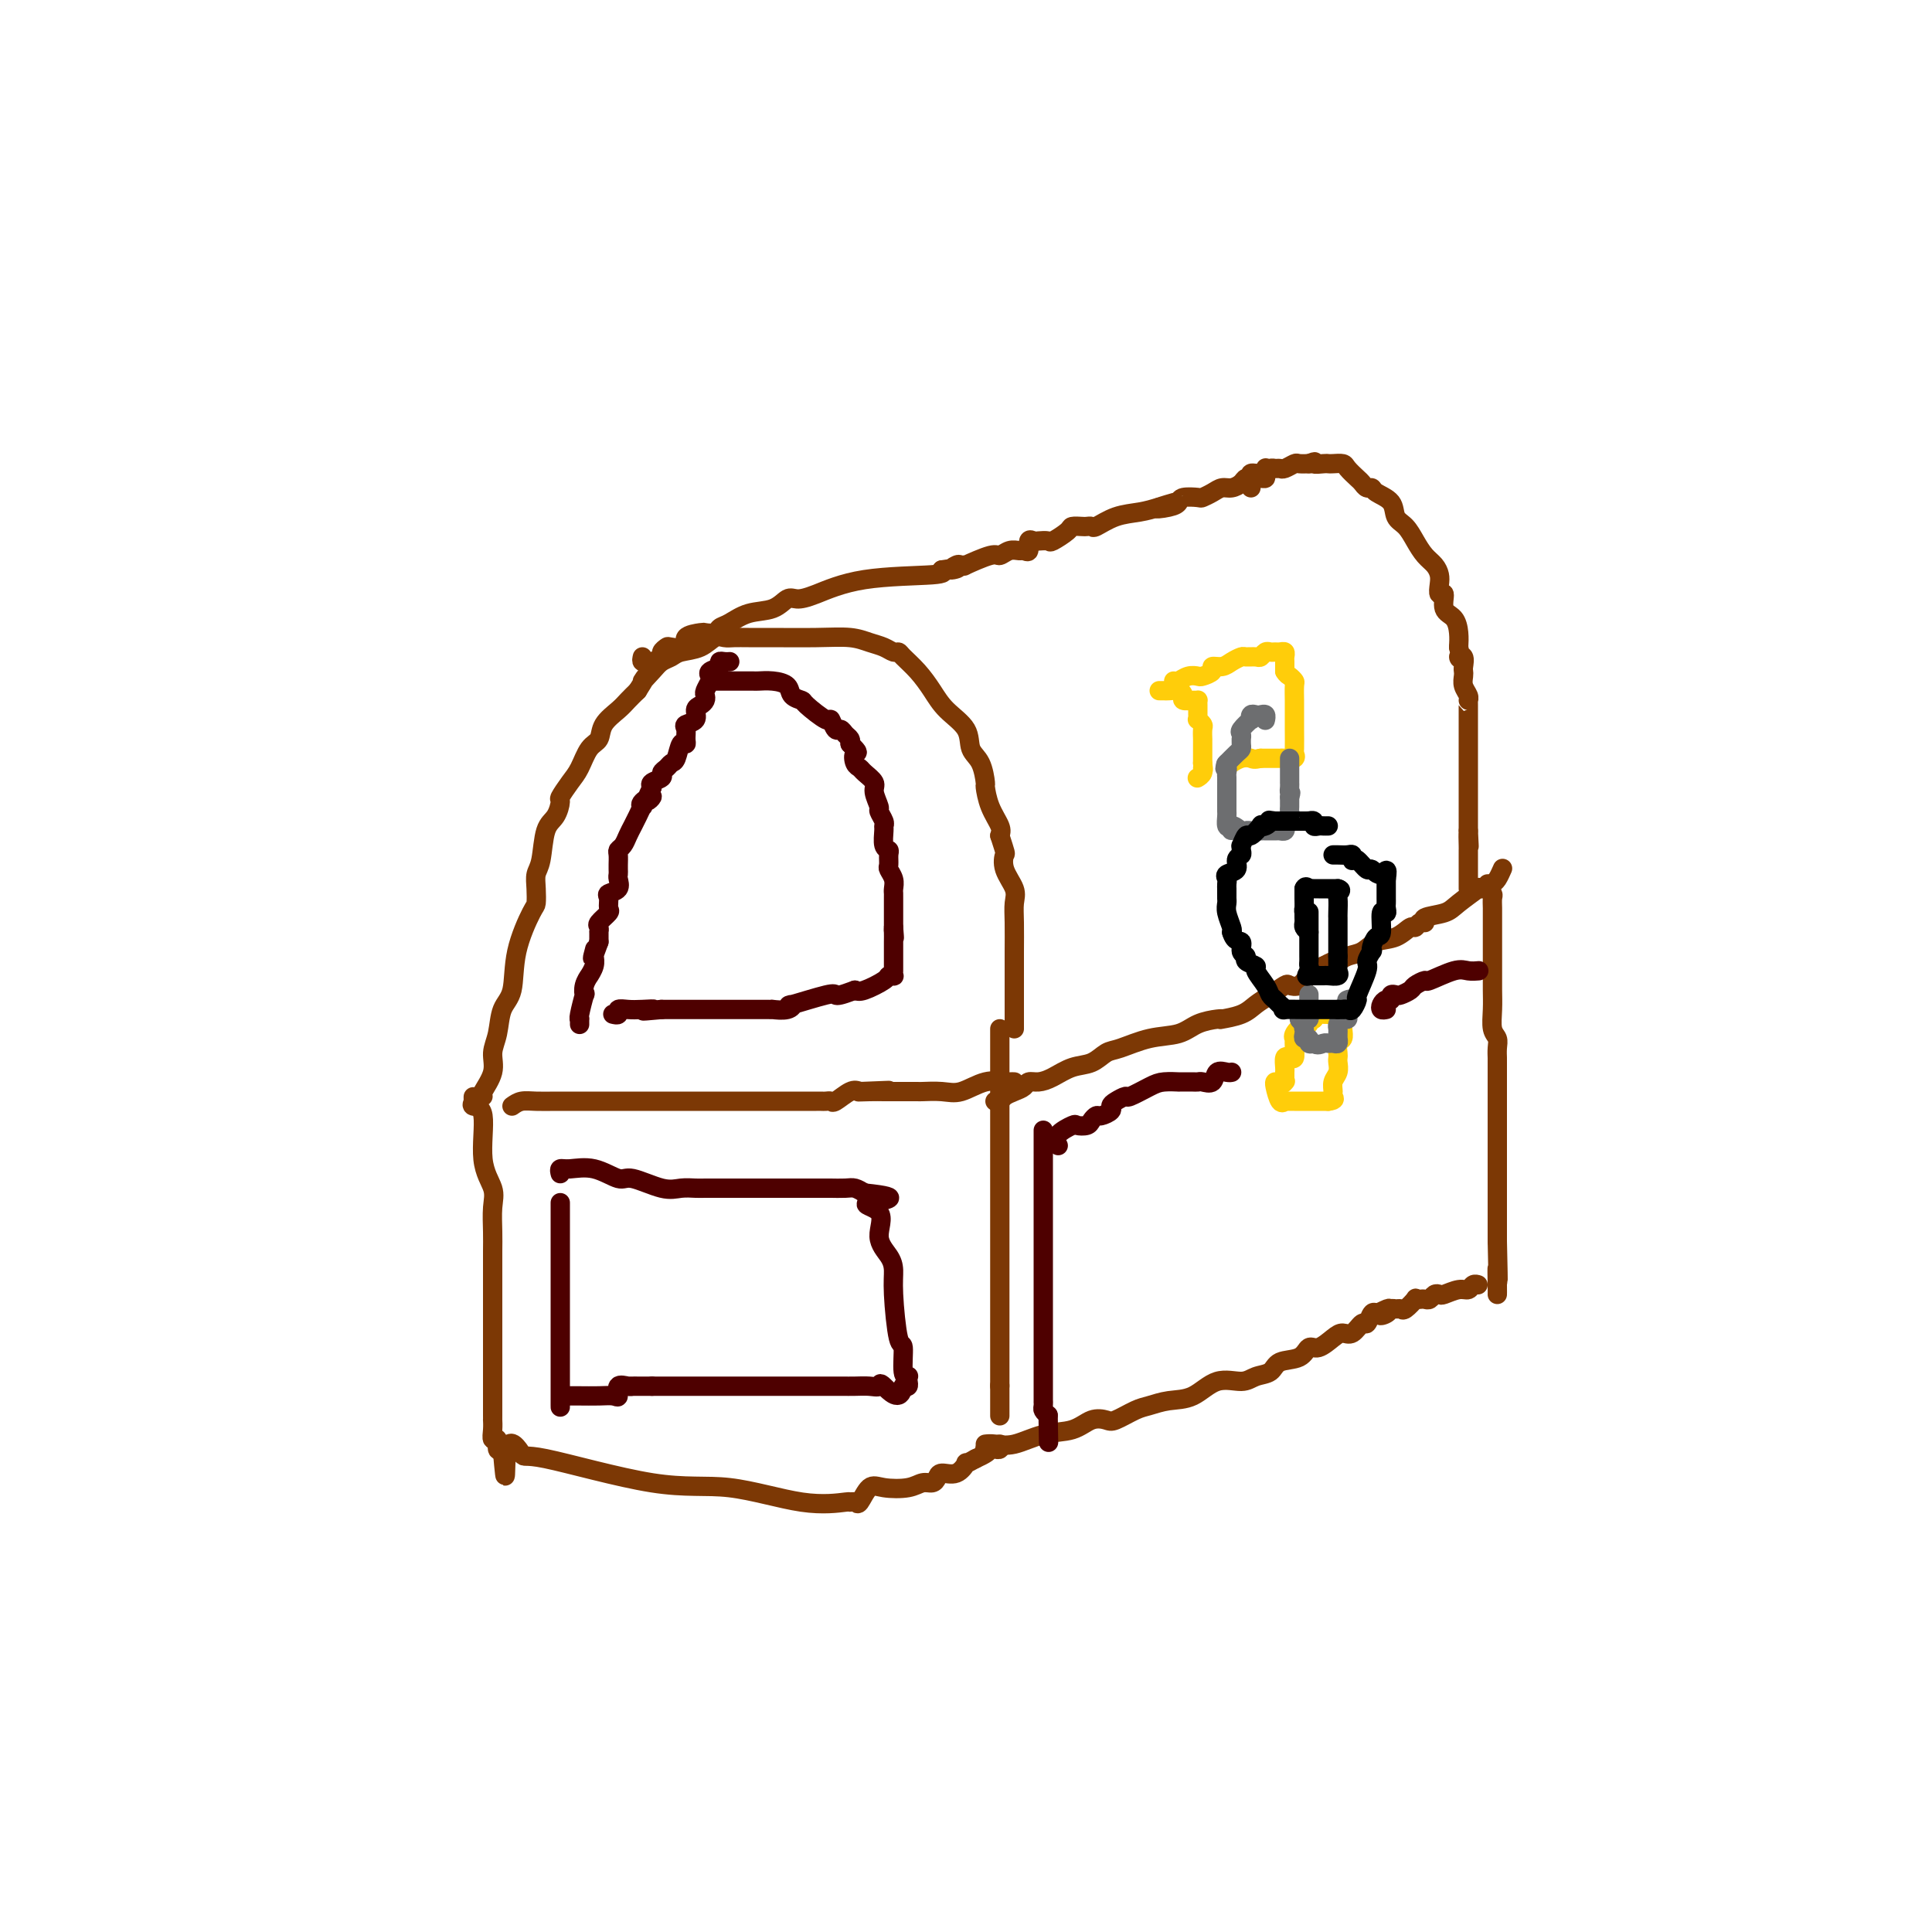 <svg viewBox='0 0 400 400' version='1.1' xmlns='http://www.w3.org/2000/svg' xmlns:xlink='http://www.w3.org/1999/xlink'><g fill='none' stroke='#7C3805' stroke-width='4' stroke-linecap='round' stroke-linejoin='round'><path d='M100,227c-0.234,-0.068 -0.467,-0.136 0,-1c0.467,-0.864 1.635,-2.524 2,-4c0.365,-1.476 -0.073,-2.768 0,-4c0.073,-1.232 0.657,-2.404 1,-4c0.343,-1.596 0.446,-3.616 1,-5c0.554,-1.384 1.560,-2.131 2,-4c0.440,-1.869 0.313,-4.861 1,-8c0.687,-3.139 2.187,-6.427 3,-8c0.813,-1.573 0.938,-1.433 1,-2c0.062,-0.567 0.062,-1.841 0,-3c-0.062,-1.159 -0.184,-2.202 0,-3c0.184,-0.798 0.675,-1.350 1,-3c0.325,-1.650 0.485,-4.399 1,-6c0.515,-1.601 1.384,-2.055 2,-3c0.616,-0.945 0.980,-2.382 1,-3c0.020,-0.618 -0.303,-0.416 0,-1c0.303,-0.584 1.231,-1.955 2,-3c0.769,-1.045 1.379,-1.764 2,-3c0.621,-1.236 1.255,-2.988 2,-4c0.745,-1.012 1.603,-1.282 2,-2c0.397,-0.718 0.333,-1.883 1,-3c0.667,-1.117 2.064,-2.185 3,-3c0.936,-0.815 1.410,-1.376 2,-2c0.590,-0.624 1.295,-1.312 2,-2'/><path d='M132,143c3.070,-4.847 1.243,-2.465 1,-2c-0.243,0.465 1.096,-0.987 2,-2c0.904,-1.013 1.372,-1.585 2,-2c0.628,-0.415 1.414,-0.671 2,-1c0.586,-0.329 0.971,-0.729 2,-1c1.029,-0.271 2.701,-0.412 4,-1c1.299,-0.588 2.226,-1.622 3,-2c0.774,-0.378 1.394,-0.101 2,0c0.606,0.101 1.197,0.026 2,0c0.803,-0.026 1.818,-0.004 3,0c1.182,0.004 2.533,-0.010 5,0c2.467,0.010 6.051,0.045 9,0c2.949,-0.045 5.263,-0.170 7,0c1.737,0.170 2.898,0.636 4,1c1.102,0.364 2.147,0.628 3,1c0.853,0.372 1.516,0.854 2,1c0.484,0.146 0.788,-0.044 1,0c0.212,0.044 0.330,0.321 1,1c0.670,0.679 1.891,1.761 3,3c1.109,1.239 2.108,2.637 3,4c0.892,1.363 1.679,2.692 3,4c1.321,1.308 3.177,2.596 4,4c0.823,1.404 0.615,2.924 1,4c0.385,1.076 1.365,1.710 2,3c0.635,1.290 0.927,3.238 1,4c0.073,0.762 -0.073,0.338 0,1c0.073,0.662 0.366,2.409 1,4c0.634,1.591 1.610,3.026 2,4c0.390,0.974 0.195,1.487 0,2'/><path d='M207,173c1.342,4.182 1.197,3.639 1,4c-0.197,0.361 -0.445,1.628 0,3c0.445,1.372 1.583,2.848 2,4c0.417,1.152 0.112,1.980 0,3c-0.112,1.020 -0.030,2.232 0,4c0.030,1.768 0.008,4.092 0,6c-0.008,1.908 -0.002,3.401 0,5c0.002,1.599 0.001,3.303 0,4c-0.001,0.697 -0.000,0.386 0,1c0.000,0.614 0.000,2.154 0,3c-0.000,0.846 -0.000,0.997 0,1c0.000,0.003 0.000,-0.144 0,0c-0.000,0.144 -0.000,0.577 0,1c0.000,0.423 0.000,0.835 0,1c-0.000,0.165 -0.000,0.082 0,0'/><path d='M106,229c0.600,-0.423 1.200,-0.845 2,-1c0.800,-0.155 1.799,-0.041 3,0c1.201,0.041 2.606,0.011 4,0c1.394,-0.011 2.779,-0.003 7,0c4.221,0.003 11.277,0.001 15,0c3.723,-0.001 4.114,-0.000 5,0c0.886,0.000 2.267,0.000 3,0c0.733,-0.000 0.818,-0.000 1,0c0.182,0.000 0.462,0.000 1,0c0.538,-0.000 1.334,-0.000 2,0c0.666,0.000 1.201,0.000 2,0c0.799,-0.000 1.862,0.000 4,0c2.138,-0.000 5.350,-0.000 7,0c1.650,0.000 1.737,0.000 2,0c0.263,-0.000 0.700,-0.000 1,0c0.300,0.000 0.461,0.000 1,0c0.539,-0.000 1.454,-0.001 2,0c0.546,0.001 0.722,0.002 1,0c0.278,-0.002 0.659,-0.008 1,0c0.341,0.008 0.644,0.030 1,0c0.356,-0.030 0.766,-0.111 1,0c0.234,0.111 0.294,0.415 1,0c0.706,-0.415 2.059,-1.547 3,-2c0.941,-0.453 1.471,-0.226 2,0'/><path d='M178,226c11.341,-0.464 3.693,-0.124 1,0c-2.693,0.124 -0.433,0.033 1,0c1.433,-0.033 2.037,-0.009 3,0c0.963,0.009 2.283,0.003 3,0c0.717,-0.003 0.831,-0.001 1,0c0.169,0.001 0.392,0.002 1,0c0.608,-0.002 1.600,-0.008 2,0c0.400,0.008 0.209,0.030 1,0c0.791,-0.030 2.565,-0.113 4,0c1.435,0.113 2.532,0.423 4,0c1.468,-0.423 3.308,-1.577 5,-2c1.692,-0.423 3.237,-0.113 4,0c0.763,0.113 0.744,0.031 1,0c0.256,-0.031 0.787,-0.009 1,0c0.213,0.009 0.106,0.004 0,0'/><path d='M98,228c-0.017,-0.505 -0.035,-1.011 0,-1c0.035,0.011 0.122,0.537 0,1c-0.122,0.463 -0.453,0.863 0,1c0.453,0.137 1.691,0.010 2,2c0.309,1.990 -0.309,6.096 0,9c0.309,2.904 1.547,4.604 2,6c0.453,1.396 0.121,2.486 0,4c-0.121,1.514 -0.033,3.451 0,5c0.033,1.549 0.009,2.711 0,4c-0.009,1.289 -0.002,2.705 0,4c0.002,1.295 0.001,2.470 0,4c-0.001,1.530 -0.000,3.415 0,5c0.000,1.585 0.000,2.871 0,4c-0.000,1.129 -0.000,2.102 0,3c0.000,0.898 -0.000,1.721 0,3c0.000,1.279 0.000,3.012 0,4c-0.000,0.988 -0.000,1.230 0,2c0.000,0.770 0.000,2.068 0,3c-0.000,0.932 -0.001,1.498 0,2c0.001,0.502 0.004,0.942 0,1c-0.004,0.058 -0.016,-0.264 0,0c0.016,0.264 0.060,1.115 0,2c-0.060,0.885 -0.222,1.804 0,2c0.222,0.196 0.829,-0.332 1,0c0.171,0.332 -0.094,1.523 0,2c0.094,0.477 0.547,0.238 1,0'/><path d='M104,300c0.973,11.072 0.405,2.754 1,0c0.595,-2.754 2.354,0.058 3,1c0.646,0.942 0.181,0.014 5,1c4.819,0.986 14.922,3.886 22,5c7.078,1.114 11.129,0.441 16,1c4.871,0.559 10.561,2.349 15,3c4.439,0.651 7.626,0.163 9,0c1.374,-0.163 0.935,-0.002 1,0c0.065,0.002 0.632,-0.156 1,0c0.368,0.156 0.535,0.626 1,0c0.465,-0.626 1.227,-2.349 2,-3c0.773,-0.651 1.555,-0.230 3,0c1.445,0.230 3.551,0.267 5,0c1.449,-0.267 2.240,-0.840 3,-1c0.760,-0.160 1.490,0.093 2,0c0.510,-0.093 0.801,-0.532 1,-1c0.199,-0.468 0.308,-0.965 1,-1c0.692,-0.035 1.969,0.393 3,0c1.031,-0.393 1.816,-1.606 2,-2c0.184,-0.394 -0.233,0.030 0,0c0.233,-0.030 1.117,-0.515 2,-1'/><path d='M202,302c4.117,-1.846 2.410,-1.963 2,-2c-0.410,-0.037 0.479,0.004 1,0c0.521,-0.004 0.676,-0.053 1,0c0.324,0.053 0.818,0.206 1,0c0.182,-0.206 0.052,-0.773 0,-1c-0.052,-0.227 -0.026,-0.113 0,0'/><path d='M207,213c0.000,0.389 0.000,0.779 0,1c0.000,0.221 0.000,0.275 0,1c0.000,0.725 0.000,2.121 0,3c-0.000,0.879 0.000,1.242 0,2c-0.000,0.758 0.000,1.912 0,3c-0.000,1.088 0.000,2.111 0,3c0.000,0.889 0.000,1.645 0,2c0.000,0.355 0.000,0.310 0,2c0.000,1.690 0.000,5.114 0,7c-0.000,1.886 0.000,2.233 0,3c0.000,0.767 0.000,1.955 0,3c-0.000,1.045 0.000,1.948 0,3c0.000,1.052 0.000,2.254 0,3c-0.000,0.746 0.000,1.035 0,2c0.000,0.965 0.000,2.604 0,4c0.000,1.396 0.000,2.549 0,4c0.000,1.451 0.000,3.200 0,4c0.000,0.800 0.000,0.650 0,1c0.000,0.350 0.000,1.201 0,2c0.000,0.799 0.000,1.545 0,2c0.000,0.455 0.000,0.618 0,2c0.000,1.382 0.000,3.982 0,5c0.000,1.018 0.000,0.452 0,1c0.000,0.548 0.000,2.209 0,3c0.000,0.791 0.000,0.712 0,1c0.000,0.288 0.000,0.942 0,2c0.000,1.058 0.000,2.521 0,3c0.000,0.479 0.000,-0.025 0,0c0.000,0.025 0.000,0.579 0,1c0.000,0.421 0.000,0.711 0,1'/><path d='M207,287c0.000,11.626 0.000,3.690 0,1c0.000,-2.690 0.000,-0.133 0,1c-0.000,1.133 0.000,0.844 0,1c-0.000,0.156 0.000,0.759 0,1c-0.000,0.241 0.000,0.121 0,0'/><path d='M133,136c-0.100,0.429 -0.199,0.858 0,1c0.199,0.142 0.698,-0.004 1,0c0.302,0.004 0.407,0.158 1,0c0.593,-0.158 1.674,-0.629 2,-1c0.326,-0.371 -0.101,-0.642 0,-1c0.101,-0.358 0.732,-0.804 1,-1c0.268,-0.196 0.175,-0.144 1,0c0.825,0.144 2.568,0.379 3,0c0.432,-0.379 -0.446,-1.373 0,-2c0.446,-0.627 2.215,-0.888 3,-1c0.785,-0.112 0.585,-0.076 1,0c0.415,0.076 1.444,0.190 2,0c0.556,-0.190 0.638,-0.686 1,-1c0.362,-0.314 1.002,-0.448 2,-1c0.998,-0.552 2.353,-1.522 4,-2c1.647,-0.478 3.586,-0.464 5,-1c1.414,-0.536 2.303,-1.621 3,-2c0.697,-0.379 1.203,-0.052 2,0c0.797,0.052 1.884,-0.172 4,-1c2.116,-0.828 5.262,-2.261 10,-3c4.738,-0.739 11.068,-0.782 14,-1c2.932,-0.218 2.466,-0.609 2,-1'/><path d='M195,118c5.353,-0.867 2.736,-0.034 2,0c-0.736,0.034 0.408,-0.731 1,-1c0.592,-0.269 0.630,-0.043 1,0c0.370,0.043 1.072,-0.097 1,0c-0.072,0.097 -0.916,0.433 0,0c0.916,-0.433 3.593,-1.633 5,-2c1.407,-0.367 1.544,0.100 2,0c0.456,-0.100 1.232,-0.766 2,-1c0.768,-0.234 1.530,-0.034 2,0c0.470,0.034 0.650,-0.096 1,0c0.350,0.096 0.872,0.417 1,0c0.128,-0.417 -0.137,-1.574 0,-2c0.137,-0.426 0.674,-0.121 1,0c0.326,0.121 0.439,0.057 1,0c0.561,-0.057 1.569,-0.106 2,0c0.431,0.106 0.286,0.368 1,0c0.714,-0.368 2.286,-1.367 3,-2c0.714,-0.633 0.570,-0.900 1,-1c0.430,-0.100 1.432,-0.034 2,0c0.568,0.034 0.700,0.034 1,0c0.300,-0.034 0.768,-0.103 1,0c0.232,0.103 0.227,0.378 1,0c0.773,-0.378 2.323,-1.410 4,-2c1.677,-0.590 3.479,-0.740 5,-1c1.521,-0.260 2.760,-0.630 4,-1'/><path d='M240,105c6.872,-2.023 1.551,-0.581 0,0c-1.551,0.581 0.669,0.300 2,0c1.331,-0.300 1.774,-0.619 2,-1c0.226,-0.381 0.235,-0.824 1,-1c0.765,-0.176 2.288,-0.085 3,0c0.712,0.085 0.614,0.164 1,0c0.386,-0.164 1.255,-0.570 2,-1c0.745,-0.430 1.367,-0.885 2,-1c0.633,-0.115 1.278,0.109 2,0c0.722,-0.109 1.520,-0.550 2,-1c0.480,-0.450 0.640,-0.909 1,-1c0.360,-0.091 0.920,0.186 1,0c0.080,-0.186 -0.319,-0.833 0,-1c0.319,-0.167 1.355,0.147 2,0c0.645,-0.147 0.899,-0.756 1,-1c0.101,-0.244 0.051,-0.122 0,0'/><path d='M206,228c0.355,0.089 0.710,0.178 1,0c0.290,-0.178 0.514,-0.621 1,-1c0.486,-0.379 1.235,-0.692 2,-1c0.765,-0.308 1.548,-0.611 2,-1c0.452,-0.389 0.575,-0.862 1,-1c0.425,-0.138 1.153,0.061 2,0c0.847,-0.061 1.813,-0.382 3,-1c1.187,-0.618 2.594,-1.531 4,-2c1.406,-0.469 2.809,-0.492 4,-1c1.191,-0.508 2.169,-1.502 3,-2c0.831,-0.498 1.515,-0.501 3,-1c1.485,-0.499 3.772,-1.493 6,-2c2.228,-0.507 4.397,-0.528 6,-1c1.603,-0.472 2.638,-1.397 4,-2c1.362,-0.603 3.050,-0.886 4,-1c0.950,-0.114 1.163,-0.061 1,0c-0.163,0.061 -0.702,0.128 0,0c0.702,-0.128 2.645,-0.451 4,-1c1.355,-0.549 2.120,-1.322 3,-2c0.880,-0.678 1.873,-1.259 3,-2c1.127,-0.741 2.388,-1.640 3,-2c0.612,-0.360 0.577,-0.179 1,0c0.423,0.179 1.306,0.356 2,0c0.694,-0.356 1.198,-1.245 2,-2c0.802,-0.755 1.901,-1.378 3,-2'/><path d='M274,200c3.228,-1.721 2.796,-1.023 3,-1c0.204,0.023 1.042,-0.629 2,-1c0.958,-0.371 2.035,-0.463 3,-1c0.965,-0.537 1.816,-1.521 3,-2c1.184,-0.479 2.700,-0.453 4,-1c1.300,-0.547 2.383,-1.666 3,-2c0.617,-0.334 0.767,0.118 1,0c0.233,-0.118 0.549,-0.807 1,-1c0.451,-0.193 1.036,0.109 1,0c-0.036,-0.109 -0.694,-0.628 0,-1c0.694,-0.372 2.739,-0.597 4,-1c1.261,-0.403 1.738,-0.983 3,-2c1.262,-1.017 3.308,-2.472 4,-3c0.692,-0.528 0.031,-0.129 0,0c-0.031,0.129 0.570,-0.011 1,0c0.430,0.011 0.690,0.174 1,0c0.310,-0.174 0.671,-0.686 1,-1c0.329,-0.314 0.627,-0.431 1,-1c0.373,-0.569 0.821,-1.591 1,-2c0.179,-0.409 0.090,-0.204 0,0'/><path d='M259,101c0.025,-0.309 0.049,-0.618 0,-1c-0.049,-0.382 -0.172,-0.837 0,-1c0.172,-0.163 0.637,-0.033 1,0c0.363,0.033 0.622,-0.029 1,0c0.378,0.029 0.875,0.151 1,0c0.125,-0.151 -0.122,-0.575 0,-1c0.122,-0.425 0.614,-0.850 1,-1c0.386,-0.150 0.665,-0.026 1,0c0.335,0.026 0.724,-0.046 1,0c0.276,0.046 0.439,0.208 1,0c0.561,-0.208 1.522,-0.788 2,-1c0.478,-0.212 0.475,-0.057 1,0c0.525,0.057 1.579,0.016 2,0c0.421,-0.016 0.211,-0.008 0,0'/><path d='M271,96c1.976,-0.774 0.915,-0.208 1,0c0.085,0.208 1.317,0.058 2,0c0.683,-0.058 0.817,-0.023 1,0c0.183,0.023 0.416,0.033 1,0c0.584,-0.033 1.518,-0.110 2,0c0.482,0.110 0.511,0.407 1,1c0.489,0.593 1.438,1.482 2,2c0.562,0.518 0.736,0.666 1,1c0.264,0.334 0.619,0.856 1,1c0.381,0.144 0.787,-0.089 1,0c0.213,0.089 0.231,0.502 1,1c0.769,0.498 2.289,1.082 3,2c0.711,0.918 0.614,2.171 1,3c0.386,0.829 1.256,1.233 2,2c0.744,0.767 1.363,1.895 2,3c0.637,1.105 1.294,2.185 2,3c0.706,0.815 1.461,1.364 2,2c0.539,0.636 0.861,1.357 1,2c0.139,0.643 0.096,1.207 0,2c-0.096,0.793 -0.246,1.815 0,2c0.246,0.185 0.889,-0.467 1,0c0.111,0.467 -0.311,2.053 0,3c0.311,0.947 1.353,1.255 2,2c0.647,0.745 0.899,1.927 1,3c0.101,1.073 0.050,2.036 0,3'/><path d='M302,134c0.713,3.112 -0.005,2.391 0,2c0.005,-0.391 0.732,-0.453 1,0c0.268,0.453 0.075,1.420 0,2c-0.075,0.580 -0.034,0.772 0,1c0.034,0.228 0.062,0.492 0,1c-0.062,0.508 -0.213,1.261 0,2c0.213,0.739 0.789,1.464 1,2c0.211,0.536 0.057,0.885 0,1c-0.057,0.115 -0.015,-0.002 0,0c0.015,0.002 0.004,0.124 0,1c-0.004,0.876 -0.001,2.507 0,3c0.001,0.493 0.000,-0.153 0,0c-0.000,0.153 -0.000,1.106 0,2c0.000,0.894 0.000,1.731 0,2c-0.000,0.269 -0.000,-0.029 0,0c0.000,0.029 0.000,0.384 0,1c-0.000,0.616 -0.000,1.491 0,2c0.000,0.509 0.000,0.650 0,1c-0.000,0.350 -0.000,0.909 0,1c0.000,0.091 0.000,-0.284 0,0c-0.000,0.284 -0.000,1.229 0,2c0.000,0.771 0.000,1.369 0,2c-0.000,0.631 -0.000,1.297 0,2c0.000,0.703 0.000,1.444 0,2c-0.000,0.556 -0.000,0.926 0,1c0.000,0.074 0.000,-0.149 0,0c-0.000,0.149 -0.000,0.669 0,1c0.000,0.331 0.000,0.474 0,1c-0.000,0.526 -0.000,1.436 0,2c0.000,0.564 0.000,0.782 0,1'/><path d='M304,172c0.309,5.997 0.083,1.988 0,1c-0.083,-0.988 -0.022,1.045 0,2c0.022,0.955 0.006,0.834 0,1c-0.006,0.166 -0.002,0.621 0,1c0.002,0.379 0.000,0.682 0,1c-0.000,0.318 -0.000,0.649 0,1c0.000,0.351 0.000,0.721 0,1c-0.000,0.279 -0.000,0.467 0,1c0.000,0.533 0.000,1.411 0,2c-0.000,0.589 -0.000,0.889 0,1c0.000,0.111 0.000,0.032 0,0c-0.000,-0.032 -0.000,-0.016 0,0'/><path d='M308,183c0.030,0.448 0.061,0.897 0,1c-0.061,0.103 -0.212,-0.138 0,0c0.212,0.138 0.789,0.657 1,1c0.211,0.343 0.057,0.510 0,1c-0.057,0.490 -0.015,1.301 0,2c0.015,0.699 0.004,1.285 0,2c-0.004,0.715 -0.001,1.559 0,2c0.001,0.441 0.001,0.480 0,1c-0.001,0.520 -0.001,1.522 0,3c0.001,1.478 0.004,3.432 0,5c-0.004,1.568 -0.015,2.751 0,4c0.015,1.249 0.057,2.562 0,4c-0.057,1.438 -0.211,2.999 0,4c0.211,1.001 0.789,1.443 1,2c0.211,0.557 0.057,1.228 0,2c-0.057,0.772 -0.015,1.644 0,2c0.015,0.356 0.004,0.198 0,1c-0.004,0.802 -0.001,2.566 0,4c0.001,1.434 0.000,2.537 0,3c-0.000,0.463 -0.000,0.284 0,1c0.000,0.716 0.000,2.327 0,4c-0.000,1.673 -0.000,3.407 0,5c0.000,1.593 0.000,3.044 0,5c-0.000,1.956 -0.000,4.416 0,7c0.000,2.584 0.000,5.292 0,8'/><path d='M310,257c0.309,12.657 0.083,7.300 0,6c-0.083,-1.300 -0.022,1.458 0,3c0.022,1.542 0.006,1.869 0,2c-0.006,0.131 -0.003,0.065 0,0'/><path d='M204,299c0.533,-0.057 1.065,-0.114 2,0c0.935,0.114 2.271,0.398 4,0c1.729,-0.398 3.851,-1.478 6,-2c2.149,-0.522 4.326,-0.486 6,-1c1.674,-0.514 2.845,-1.576 4,-2c1.155,-0.424 2.292,-0.208 3,0c0.708,0.208 0.985,0.409 2,0c1.015,-0.409 2.766,-1.428 4,-2c1.234,-0.572 1.951,-0.699 3,-1c1.049,-0.301 2.429,-0.778 4,-1c1.571,-0.222 3.331,-0.191 5,-1c1.669,-0.809 3.246,-2.459 5,-3c1.754,-0.541 3.685,0.025 5,0c1.315,-0.025 2.015,-0.642 3,-1c0.985,-0.358 2.255,-0.458 3,-1c0.745,-0.542 0.966,-1.525 2,-2c1.034,-0.475 2.882,-0.443 4,-1c1.118,-0.557 1.507,-1.702 2,-2c0.493,-0.298 1.092,0.252 2,0c0.908,-0.252 2.127,-1.305 3,-2c0.873,-0.695 1.400,-1.031 2,-1c0.600,0.031 1.274,0.428 2,0c0.726,-0.428 1.504,-1.682 2,-2c0.496,-0.318 0.711,0.299 1,0c0.289,-0.299 0.654,-1.514 1,-2c0.346,-0.486 0.673,-0.243 1,0'/><path d='M285,272c4.510,-2.182 1.786,-0.638 1,0c-0.786,0.638 0.365,0.369 1,0c0.635,-0.369 0.752,-0.838 1,-1c0.248,-0.162 0.626,-0.015 1,0c0.374,0.015 0.744,-0.101 1,0c0.256,0.101 0.397,0.419 1,0c0.603,-0.419 1.667,-1.575 2,-2c0.333,-0.425 -0.066,-0.117 0,0c0.066,0.117 0.595,0.045 1,0c0.405,-0.045 0.684,-0.064 1,0c0.316,0.064 0.669,0.209 1,0c0.331,-0.209 0.642,-0.773 1,-1c0.358,-0.227 0.764,-0.117 1,0c0.236,0.117 0.302,0.242 1,0c0.698,-0.242 2.030,-0.849 3,-1c0.970,-0.151 1.580,0.155 2,0c0.420,-0.155 0.652,-0.773 1,-1c0.348,-0.227 0.814,-0.065 1,0c0.186,0.065 0.093,0.032 0,0'/></g>
<g fill='none' stroke='#FFCD0A' stroke-width='4' stroke-linecap='round' stroke-linejoin='round'><path d='M240,143c0.361,-0.006 0.722,-0.012 1,0c0.278,0.012 0.473,0.042 1,0c0.527,-0.042 1.385,-0.155 2,0c0.615,0.155 0.988,0.577 1,1c0.012,0.423 -0.336,0.847 0,1c0.336,0.153 1.358,0.033 2,0c0.642,-0.033 0.904,0.019 1,0c0.096,-0.019 0.025,-0.111 0,0c-0.025,0.111 -0.003,0.425 0,1c0.003,0.575 -0.013,1.410 0,2c0.013,0.590 0.056,0.937 0,1c-0.056,0.063 -0.211,-0.156 0,0c0.211,0.156 0.789,0.686 1,1c0.211,0.314 0.057,0.413 0,1c-0.057,0.587 -0.015,1.663 0,2c0.015,0.337 0.004,-0.064 0,0c-0.004,0.064 -0.001,0.595 0,1c0.001,0.405 0.000,0.686 0,1c-0.000,0.314 -0.000,0.661 0,1c0.000,0.339 0.000,0.668 0,1c-0.000,0.332 -0.000,0.666 0,1'/><path d='M249,158c0.293,2.193 0.027,1.175 0,1c-0.027,-0.175 0.185,0.491 0,1c-0.185,0.509 -0.767,0.860 -1,1c-0.233,0.140 -0.116,0.070 0,0'/><path d='M243,141c0.253,0.112 0.507,0.223 1,0c0.493,-0.223 1.227,-0.782 2,-1c0.773,-0.218 1.586,-0.096 2,0c0.414,0.096 0.428,0.167 1,0c0.572,-0.167 1.701,-0.570 2,-1c0.299,-0.430 -0.233,-0.886 0,-1c0.233,-0.114 1.232,0.113 2,0c0.768,-0.113 1.305,-0.565 2,-1c0.695,-0.435 1.548,-0.852 2,-1c0.452,-0.148 0.502,-0.025 1,0c0.498,0.025 1.443,-0.046 2,0c0.557,0.046 0.726,0.209 1,0c0.274,-0.209 0.651,-0.789 1,-1c0.349,-0.211 0.668,-0.053 1,0c0.332,0.053 0.677,0.002 1,0c0.323,-0.002 0.622,0.044 1,0c0.378,-0.044 0.833,-0.177 1,0c0.167,0.177 0.045,0.663 0,1c-0.045,0.337 -0.013,0.525 0,1c0.013,0.475 0.006,1.238 0,2'/><path d='M266,139c0.475,0.789 0.663,0.761 1,1c0.337,0.239 0.822,0.746 1,1c0.178,0.254 0.048,0.257 0,1c-0.048,0.743 -0.013,2.227 0,3c0.013,0.773 0.004,0.834 0,1c-0.004,0.166 -0.001,0.436 0,1c0.001,0.564 0.002,1.423 0,2c-0.002,0.577 -0.007,0.873 0,2c0.007,1.127 0.027,3.087 0,4c-0.027,0.913 -0.101,0.781 0,1c0.101,0.219 0.378,0.791 0,1c-0.378,0.209 -1.411,0.056 -2,0c-0.589,-0.056 -0.735,-0.015 -1,0c-0.265,0.015 -0.648,0.004 -1,0c-0.352,-0.004 -0.672,-0.001 -1,0c-0.328,0.001 -0.665,0.000 -1,0c-0.335,-0.000 -0.667,-0.000 -1,0'/><path d='M261,157c-1.447,0.325 -1.563,0.139 -2,0c-0.437,-0.139 -1.195,-0.230 -2,0c-0.805,0.230 -1.659,0.780 -2,1c-0.341,0.220 -0.171,0.110 0,0'/><path d='M264,224c-0.084,0.083 -0.168,0.166 0,1c0.168,0.834 0.587,2.420 1,3c0.413,0.580 0.819,0.155 1,0c0.181,-0.155 0.136,-0.042 0,0c-0.136,0.042 -0.363,0.011 0,0c0.363,-0.011 1.316,-0.003 2,0c0.684,0.003 1.098,0.001 2,0c0.902,-0.001 2.293,-0.000 3,0c0.707,0.000 0.729,0.000 1,0c0.271,-0.000 0.792,-0.000 1,0c0.208,0.000 0.104,0.000 0,0'/><path d='M275,228c1.769,-0.192 1.192,-0.671 1,-1c-0.192,-0.329 0.001,-0.508 0,-1c-0.001,-0.492 -0.196,-1.297 0,-2c0.196,-0.703 0.784,-1.306 1,-2c0.216,-0.694 0.062,-1.481 0,-2c-0.062,-0.519 -0.031,-0.772 0,-1c0.031,-0.228 0.061,-0.433 0,-1c-0.061,-0.567 -0.212,-1.496 0,-2c0.212,-0.504 0.786,-0.584 1,-1c0.214,-0.416 0.067,-1.169 0,-2c-0.067,-0.831 -0.053,-1.740 0,-2c0.053,-0.260 0.147,0.129 0,0c-0.147,-0.129 -0.534,-0.777 -1,-1c-0.466,-0.223 -1.010,-0.022 -2,0c-0.990,0.022 -2.426,-0.137 -3,0c-0.574,0.137 -0.287,0.568 0,1'/><path d='M272,211c-1.008,0.087 -1.026,-0.197 -1,0c0.026,0.197 0.098,0.874 0,1c-0.098,0.126 -0.366,-0.301 -1,0c-0.634,0.301 -1.633,1.328 -2,2c-0.367,0.672 -0.101,0.990 0,1c0.101,0.010 0.037,-0.286 0,0c-0.037,0.286 -0.048,1.155 0,2c0.048,0.845 0.157,1.665 0,2c-0.157,0.335 -0.578,0.184 -1,0c-0.422,-0.184 -0.845,-0.400 -1,0c-0.155,0.400 -0.042,1.415 0,2c0.042,0.585 0.012,0.738 0,1c-0.012,0.262 -0.006,0.631 0,1'/><path d='M266,223c-0.929,2.083 -0.250,1.292 0,1c0.250,-0.292 0.071,-0.083 0,0c-0.071,0.083 -0.036,0.042 0,0'/></g>
<g fill='none' stroke='#6D6E70' stroke-width='4' stroke-linecap='round' stroke-linejoin='round'><path d='M262,149c-0.024,0.113 -0.049,0.225 0,0c0.049,-0.225 0.170,-0.788 0,-1c-0.170,-0.212 -0.632,-0.073 -1,0c-0.368,0.073 -0.642,0.079 -1,0c-0.358,-0.079 -0.800,-0.243 -1,0c-0.200,0.243 -0.159,0.892 0,1c0.159,0.108 0.435,-0.326 0,0c-0.435,0.326 -1.581,1.411 -2,2c-0.419,0.589 -0.112,0.683 0,1c0.112,0.317 0.028,0.857 0,1c-0.028,0.143 -0.001,-0.112 0,0c0.001,0.112 -0.025,0.591 0,1c0.025,0.409 0.099,0.749 0,1c-0.099,0.251 -0.373,0.414 -1,1c-0.627,0.586 -1.608,1.596 -2,2c-0.392,0.404 -0.196,0.202 0,0'/><path d='M254,158c-0.774,1.725 -0.207,1.036 0,1c0.207,-0.036 0.056,0.581 0,1c-0.056,0.419 -0.015,0.641 0,1c0.015,0.359 0.004,0.855 0,1c-0.004,0.145 -0.001,-0.062 0,0c0.001,0.062 0.000,0.394 0,1c-0.000,0.606 -0.000,1.486 0,2c0.000,0.514 0.000,0.661 0,1c-0.000,0.339 -0.001,0.869 0,1c0.001,0.131 0.003,-0.136 0,0c-0.003,0.136 -0.011,0.676 0,1c0.011,0.324 0.041,0.433 0,1c-0.041,0.567 -0.155,1.590 0,2c0.155,0.410 0.577,0.205 1,0'/><path d='M255,171c0.047,1.950 -0.335,0.326 0,0c0.335,-0.326 1.386,0.645 2,1c0.614,0.355 0.790,0.095 1,0c0.210,-0.095 0.455,-0.025 1,0c0.545,0.025 1.388,0.007 2,0c0.612,-0.007 0.991,-0.001 1,0c0.009,0.001 -0.351,-0.003 0,0c0.351,0.003 1.414,0.012 2,0c0.586,-0.012 0.697,-0.045 1,0c0.303,0.045 0.799,0.167 1,0c0.201,-0.167 0.106,-0.622 0,-1c-0.106,-0.378 -0.225,-0.679 0,-1c0.225,-0.321 0.792,-0.663 1,-1c0.208,-0.337 0.056,-0.668 0,-1c-0.056,-0.332 -0.015,-0.666 0,-1c0.015,-0.334 0.004,-0.667 0,-1c-0.004,-0.333 -0.002,-0.667 0,-1'/><path d='M267,165c0.464,-1.267 0.124,-0.935 0,-1c-0.124,-0.065 -0.033,-0.528 0,-1c0.033,-0.472 0.009,-0.954 0,-1c-0.009,-0.046 -0.002,0.342 0,0c0.002,-0.342 0.001,-1.416 0,-2c-0.001,-0.584 -0.000,-0.679 0,-1c0.000,-0.321 0.000,-0.870 0,-1c-0.000,-0.130 -0.000,0.157 0,0c0.000,-0.157 0.000,-0.759 0,-1c-0.000,-0.241 -0.000,-0.120 0,0'/><path d='M271,206c-0.000,-0.089 -0.000,-0.179 0,0c0.000,0.179 0.001,0.626 0,1c-0.001,0.374 -0.003,0.675 0,1c0.003,0.325 0.010,0.675 0,1c-0.010,0.325 -0.039,0.626 0,1c0.039,0.374 0.144,0.822 0,1c-0.144,0.178 -0.539,0.086 -1,0c-0.461,-0.086 -0.989,-0.168 -1,0c-0.011,0.168 0.494,0.584 1,1'/><path d='M270,212c-0.159,1.111 -0.057,0.890 0,1c0.057,0.110 0.071,0.552 0,1c-0.071,0.448 -0.225,0.904 0,1c0.225,0.096 0.830,-0.166 1,0c0.170,0.166 -0.094,0.762 0,1c0.094,0.238 0.547,0.119 1,0'/><path d='M272,216c0.714,0.618 1.498,0.161 2,0c0.502,-0.161 0.723,-0.028 1,0c0.277,0.028 0.610,-0.048 1,0c0.390,0.048 0.837,0.220 1,0c0.163,-0.220 0.043,-0.832 0,-1c-0.043,-0.168 -0.009,0.109 0,0c0.009,-0.109 -0.008,-0.603 0,-1c0.008,-0.397 0.041,-0.698 0,-1c-0.041,-0.302 -0.154,-0.606 0,-1c0.154,-0.394 0.577,-0.879 1,-1c0.423,-0.121 0.845,0.122 1,0c0.155,-0.122 0.042,-0.610 0,-1c-0.042,-0.390 -0.012,-0.683 0,-1c0.012,-0.317 0.006,-0.659 0,-1'/><path d='M279,208c1.089,-1.467 0.311,-1.133 0,-1c-0.311,0.133 -0.156,0.067 0,0'/></g>
<g fill='none' stroke='#000000' stroke-width='4' stroke-linecap='round' stroke-linejoin='round'><path d='M275,171c-0.342,0.008 -0.684,0.016 -1,0c-0.316,-0.016 -0.606,-0.057 -1,0c-0.394,0.057 -0.891,0.211 -1,0c-0.109,-0.211 0.171,-0.789 0,-1c-0.171,-0.211 -0.791,-0.057 -1,0c-0.209,0.057 -0.006,0.015 0,0c0.006,-0.015 -0.183,-0.004 -1,0c-0.817,0.004 -2.260,0.001 -3,0c-0.740,-0.001 -0.776,-0.000 -1,0c-0.224,0.000 -0.635,0.000 -1,0c-0.365,-0.000 -0.682,-0.000 -1,0'/><path d='M264,170c-1.886,-0.213 -1.101,-0.245 -1,0c0.101,0.245 -0.484,0.767 -1,1c-0.516,0.233 -0.965,0.175 -1,0c-0.035,-0.175 0.345,-0.468 0,0c-0.345,0.468 -1.413,1.698 -2,2c-0.587,0.302 -0.692,-0.322 -1,0c-0.308,0.322 -0.819,1.591 -1,2c-0.181,0.409 -0.032,-0.041 0,0c0.032,0.041 -0.051,0.574 0,1c0.051,0.426 0.238,0.744 0,1c-0.238,0.256 -0.901,0.450 -1,1c-0.099,0.550 0.366,1.458 0,2c-0.366,0.542 -1.562,0.719 -2,1c-0.438,0.281 -0.117,0.667 0,1c0.117,0.333 0.031,0.614 0,1c-0.031,0.386 -0.008,0.876 0,1c0.008,0.124 0.001,-0.120 0,0c-0.001,0.120 0.003,0.603 0,1c-0.003,0.397 -0.015,0.709 0,1c0.015,0.291 0.055,0.563 0,1c-0.055,0.437 -0.207,1.041 0,2c0.207,0.959 0.773,2.274 1,3c0.227,0.726 0.113,0.863 0,1'/><path d='M255,193c0.626,2.201 1.693,1.703 2,2c0.307,0.297 -0.144,1.387 0,2c0.144,0.613 0.882,0.748 1,1c0.118,0.252 -0.386,0.620 0,1c0.386,0.380 1.662,0.770 2,1c0.338,0.230 -0.261,0.299 0,1c0.261,0.701 1.381,2.034 2,3c0.619,0.966 0.736,1.565 1,2c0.264,0.435 0.674,0.705 1,1c0.326,0.295 0.569,0.615 1,1c0.431,0.385 1.051,0.835 1,1c-0.051,0.165 -0.771,0.044 0,0c0.771,-0.044 3.034,-0.012 4,0c0.966,0.012 0.636,0.003 1,0c0.364,-0.003 1.421,-0.001 2,0c0.579,0.001 0.680,0.000 1,0c0.320,-0.000 0.859,-0.000 1,0c0.141,0.000 -0.116,0.000 0,0c0.116,-0.000 0.605,-0.000 1,0c0.395,0.000 0.698,0.000 1,0'/><path d='M277,209c1.879,0.009 1.076,0.031 1,0c-0.076,-0.031 0.576,-0.117 1,0c0.424,0.117 0.620,0.436 1,0c0.380,-0.436 0.943,-1.627 1,-2c0.057,-0.373 -0.391,0.072 0,-1c0.391,-1.072 1.621,-3.662 2,-5c0.379,-1.338 -0.092,-1.424 0,-2c0.092,-0.576 0.747,-1.643 1,-2c0.253,-0.357 0.105,-0.006 0,0c-0.105,0.006 -0.168,-0.334 0,-1c0.168,-0.666 0.567,-1.660 1,-2c0.433,-0.340 0.901,-0.027 1,-1c0.099,-0.973 -0.170,-3.230 0,-4c0.170,-0.770 0.777,-0.051 1,0c0.223,0.051 0.060,-0.565 0,-1c-0.060,-0.435 -0.016,-0.690 0,-1c0.016,-0.310 0.004,-0.677 0,-1c-0.004,-0.323 -0.001,-0.602 0,-1c0.001,-0.398 0.000,-0.915 0,-1c-0.000,-0.085 -0.000,0.261 0,0c0.000,-0.261 0.000,-1.131 0,-2'/><path d='M287,182c0.505,-3.096 -0.233,-1.338 -1,-1c-0.767,0.338 -1.565,-0.746 -2,-1c-0.435,-0.254 -0.508,0.320 -1,0c-0.492,-0.320 -1.402,-1.536 -2,-2c-0.598,-0.464 -0.885,-0.177 -1,0c-0.115,0.177 -0.059,0.244 0,0c0.059,-0.244 0.121,-0.797 0,-1c-0.121,-0.203 -0.424,-0.054 -1,0c-0.576,0.054 -1.424,0.015 -2,0c-0.576,-0.015 -0.879,-0.004 -1,0c-0.121,0.004 -0.061,0.002 0,0'/><path d='M271,193c-0.423,-0.333 -0.845,-0.667 -1,-1c-0.155,-0.333 -0.042,-0.667 0,-1c0.042,-0.333 0.012,-0.667 0,-1c-0.012,-0.333 -0.006,-0.667 0,-1'/><path d='M270,189c-0.155,-0.736 -0.041,-0.576 0,-1c0.041,-0.424 0.011,-1.433 0,-2c-0.011,-0.567 -0.003,-0.691 0,-1c0.003,-0.309 0.001,-0.803 0,-1c-0.001,-0.197 -0.000,-0.099 0,0'/><path d='M270,184c0.240,-0.774 0.842,-0.207 1,0c0.158,0.207 -0.126,0.056 0,0c0.126,-0.056 0.664,-0.015 1,0c0.336,0.015 0.472,0.004 1,0c0.528,-0.004 1.450,-0.001 2,0c0.550,0.001 0.729,0.000 1,0c0.271,-0.000 0.636,-0.000 1,0'/><path d='M277,184c1.083,0.211 0.290,0.738 0,1c-0.290,0.262 -0.078,0.260 0,1c0.078,0.740 0.021,2.222 0,3c-0.021,0.778 -0.006,0.852 0,1c0.006,0.148 0.001,0.368 0,1c-0.001,0.632 -0.000,1.675 0,2c0.000,0.325 0.000,-0.067 0,0c-0.000,0.067 -0.000,0.591 0,1c0.000,0.409 0.000,0.701 0,1c-0.000,0.299 -0.000,0.606 0,1c0.000,0.394 0.000,0.875 0,1c-0.000,0.125 -0.000,-0.107 0,0c0.000,0.107 0.000,0.554 0,1'/><path d='M277,198c-0.002,2.344 -0.008,1.202 0,1c0.008,-0.202 0.028,0.534 0,1c-0.028,0.466 -0.105,0.661 0,1c0.105,0.339 0.393,0.823 0,1c-0.393,0.177 -1.466,0.047 -2,0c-0.534,-0.047 -0.528,-0.013 -1,0c-0.472,0.013 -1.420,0.004 -2,0c-0.580,-0.004 -0.790,-0.002 -1,0'/><path d='M271,202c-0.928,0.440 -0.249,-0.459 0,-1c0.249,-0.541 0.067,-0.725 0,-1c-0.067,-0.275 -0.018,-0.641 0,-1c0.018,-0.359 0.005,-0.712 0,-1c-0.005,-0.288 -0.001,-0.510 0,-1c0.001,-0.490 0.000,-1.249 0,-2c-0.000,-0.751 -0.000,-1.494 0,-2c0.000,-0.506 0.000,-0.775 0,-1c-0.000,-0.225 -0.000,-0.407 0,-1c0.000,-0.593 0.000,-1.598 0,-2c-0.000,-0.402 -0.000,-0.201 0,0'/></g>
<g fill='none' stroke='#4E0000' stroke-width='4' stroke-linecap='round' stroke-linejoin='round'><path d='M151,137c0.079,-0.006 0.157,-0.013 0,0c-0.157,0.013 -0.550,0.045 -1,0c-0.450,-0.045 -0.957,-0.168 -1,0c-0.043,0.168 0.377,0.626 0,1c-0.377,0.374 -1.551,0.663 -2,1c-0.449,0.337 -0.172,0.720 0,1c0.172,0.280 0.240,0.456 0,1c-0.240,0.544 -0.786,1.454 -1,2c-0.214,0.546 -0.094,0.727 0,1c0.094,0.273 0.161,0.637 0,1c-0.161,0.363 -0.551,0.726 -1,1c-0.449,0.274 -0.958,0.458 -1,1c-0.042,0.542 0.382,1.442 0,2c-0.382,0.558 -1.569,0.774 -2,1c-0.431,0.226 -0.104,0.463 0,1c0.104,0.537 -0.014,1.372 0,2c0.014,0.628 0.159,1.047 0,1c-0.159,-0.047 -0.621,-0.560 -1,0c-0.379,0.560 -0.674,2.191 -1,3c-0.326,0.809 -0.683,0.794 -1,1c-0.317,0.206 -0.593,0.633 -1,1c-0.407,0.367 -0.944,0.676 -1,1c-0.056,0.324 0.370,0.664 0,1c-0.370,0.336 -1.534,0.667 -2,1c-0.466,0.333 -0.233,0.666 0,1'/><path d='M135,163c-2.355,4.433 -0.242,2.514 0,2c0.242,-0.514 -1.388,0.376 -2,1c-0.612,0.624 -0.205,0.982 0,1c0.205,0.018 0.210,-0.304 0,0c-0.210,0.304 -0.634,1.233 -1,2c-0.366,0.767 -0.672,1.370 -1,2c-0.328,0.630 -0.676,1.286 -1,2c-0.324,0.714 -0.623,1.487 -1,2c-0.377,0.513 -0.833,0.768 -1,1c-0.167,0.232 -0.045,0.442 0,1c0.045,0.558 0.014,1.462 0,2c-0.014,0.538 -0.011,0.708 0,1c0.011,0.292 0.031,0.707 0,1c-0.031,0.293 -0.114,0.464 0,1c0.114,0.536 0.425,1.438 0,2c-0.425,0.562 -1.585,0.784 -2,1c-0.415,0.216 -0.083,0.425 0,1c0.083,0.575 -0.083,1.517 0,2c0.083,0.483 0.415,0.506 0,1c-0.415,0.494 -1.575,1.458 -2,2c-0.425,0.542 -0.114,0.661 0,1c0.114,0.339 0.031,0.899 0,1c-0.031,0.101 -0.009,-0.257 0,0c0.009,0.257 0.004,1.128 0,2'/><path d='M124,195c-1.929,5.413 -1.253,2.947 -1,2c0.253,-0.947 0.083,-0.374 0,0c-0.083,0.374 -0.078,0.550 0,1c0.078,0.450 0.231,1.173 0,2c-0.231,0.827 -0.845,1.759 -1,2c-0.155,0.241 0.151,-0.209 0,0c-0.151,0.209 -0.758,1.075 -1,2c-0.242,0.925 -0.117,1.907 0,2c0.117,0.093 0.228,-0.703 0,0c-0.228,0.703 -0.793,2.906 -1,4c-0.207,1.094 -0.055,1.078 0,1c0.055,-0.078 0.015,-0.217 0,0c-0.015,0.217 -0.004,0.789 0,1c0.004,0.211 0.001,0.060 0,0c-0.001,-0.060 -0.001,-0.030 0,0'/><path d='M148,141c0.333,0.000 0.667,0.000 1,0c0.333,-0.000 0.667,-0.000 1,0c0.333,0.000 0.667,0.000 1,0c0.333,-0.000 0.667,-0.000 1,0c0.333,0.000 0.665,0.000 1,0c0.335,-0.000 0.673,-0.001 1,0c0.327,0.001 0.645,0.002 1,0c0.355,-0.002 0.748,-0.008 1,0c0.252,0.008 0.362,0.030 1,0c0.638,-0.030 1.803,-0.113 3,0c1.197,0.113 2.426,0.420 3,1c0.574,0.580 0.493,1.432 1,2c0.507,0.568 1.603,0.854 2,1c0.397,0.146 0.095,0.154 1,1c0.905,0.846 3.016,2.531 4,3c0.984,0.469 0.842,-0.278 1,0c0.158,0.278 0.617,1.580 1,2c0.383,0.420 0.690,-0.042 1,0c0.310,0.042 0.622,0.588 1,1c0.378,0.412 0.822,0.689 1,1c0.178,0.311 0.089,0.655 0,1'/><path d='M176,154c2.252,2.202 1.382,1.707 1,2c-0.382,0.293 -0.275,1.376 0,2c0.275,0.624 0.719,0.791 1,1c0.281,0.209 0.400,0.461 1,1c0.600,0.539 1.681,1.367 2,2c0.319,0.633 -0.125,1.073 0,2c0.125,0.927 0.818,2.340 1,3c0.182,0.660 -0.148,0.565 0,1c0.148,0.435 0.776,1.398 1,2c0.224,0.602 0.046,0.843 0,1c-0.046,0.157 0.041,0.231 0,1c-0.041,0.769 -0.208,2.233 0,3c0.208,0.767 0.792,0.838 1,1c0.208,0.162 0.042,0.414 0,1c-0.042,0.586 0.041,1.505 0,2c-0.041,0.495 -0.207,0.565 0,1c0.207,0.435 0.788,1.234 1,2c0.212,0.766 0.057,1.500 0,2c-0.057,0.500 -0.015,0.768 0,1c0.015,0.232 0.004,0.430 0,1c-0.004,0.570 -0.001,1.514 0,2c0.001,0.486 0.000,0.516 0,1c-0.000,0.484 -0.000,1.424 0,2c0.000,0.576 0.000,0.788 0,1'/><path d='M185,192c0.309,3.653 0.083,1.786 0,1c-0.083,-0.786 -0.022,-0.491 0,0c0.022,0.491 0.006,1.178 0,2c-0.006,0.822 -0.002,1.778 0,2c0.002,0.222 0.000,-0.291 0,0c-0.000,0.291 0.001,1.384 0,2c-0.001,0.616 -0.004,0.753 0,1c0.004,0.247 0.015,0.604 0,1c-0.015,0.396 -0.056,0.832 0,1c0.056,0.168 0.208,0.070 0,0c-0.208,-0.070 -0.777,-0.112 -1,0c-0.223,0.112 -0.098,0.376 -1,1c-0.902,0.624 -2.829,1.607 -4,2c-1.171,0.393 -1.585,0.197 -2,0'/><path d='M177,205c-1.858,0.682 -2.504,0.885 -3,1c-0.496,0.115 -0.841,0.140 -1,0c-0.159,-0.140 -0.131,-0.444 -2,0c-1.869,0.444 -5.635,1.636 -7,2c-1.365,0.364 -0.329,-0.099 0,0c0.329,0.099 -0.048,0.758 -1,1c-0.952,0.242 -2.479,0.065 -3,0c-0.521,-0.065 -0.037,-0.017 0,0c0.037,0.017 -0.374,0.005 -1,0c-0.626,-0.005 -1.467,-0.001 -2,0c-0.533,0.001 -0.758,0.000 -1,0c-0.242,-0.000 -0.502,-0.000 -1,0c-0.498,0.000 -1.234,0.000 -2,0c-0.766,-0.000 -1.563,-0.000 -2,0c-0.437,0.000 -0.515,0.000 -1,0c-0.485,-0.000 -1.377,-0.000 -2,0c-0.623,0.000 -0.976,0.000 -2,0c-1.024,-0.000 -2.718,-0.000 -4,0c-1.282,0.000 -2.153,0.000 -3,0c-0.847,-0.000 -1.671,-0.000 -2,0c-0.329,0.000 -0.165,0.000 0,0'/><path d='M137,209c-6.559,0.620 -2.958,0.170 -2,0c0.958,-0.170 -0.728,-0.060 -2,0c-1.272,0.060 -2.131,0.068 -3,0c-0.869,-0.068 -1.748,-0.214 -2,0c-0.252,0.214 0.125,0.788 0,1c-0.125,0.212 -0.750,0.060 -1,0c-0.250,-0.060 -0.125,-0.030 0,0'/><path d='M116,249c0.000,0.295 0.000,0.589 0,1c0.000,0.411 0.000,0.938 0,2c0.000,1.062 0.000,2.658 0,3c-0.000,0.342 -0.000,-0.569 0,0c0.000,0.569 0.000,2.619 0,4c0.000,1.381 0.000,2.092 0,3c-0.000,0.908 0.000,2.012 0,3c0.000,0.988 0.000,1.859 0,3c0.000,1.141 -0.000,2.552 0,4c0.000,1.448 0.000,2.933 0,5c-0.000,2.067 0.000,4.715 0,7c0.000,2.285 0.000,4.206 0,5c-0.000,0.794 0.000,0.461 0,1c0.000,0.539 0.000,1.948 0,1c0.000,-0.948 0.000,-4.255 0,-6c-0.000,-1.745 -0.000,-1.927 0,-2c0.000,-0.073 0.000,-0.036 0,0'/><path d='M116,243c-0.112,-0.440 -0.224,-0.880 0,-1c0.224,-0.120 0.783,0.081 2,0c1.217,-0.081 3.091,-0.442 5,0c1.909,0.442 3.852,1.688 5,2c1.148,0.312 1.501,-0.309 3,0c1.499,0.309 4.145,1.547 6,2c1.855,0.453 2.919,0.121 4,0c1.081,-0.121 2.180,-0.033 3,0c0.820,0.033 1.360,0.009 2,0c0.640,-0.009 1.381,-0.002 2,0c0.619,0.002 1.117,0.001 2,0c0.883,-0.001 2.153,-0.000 4,0c1.847,0.000 4.272,-0.000 6,0c1.728,0.000 2.760,0.000 4,0c1.240,-0.000 2.688,-0.001 4,0c1.312,0.001 2.487,0.003 3,0c0.513,-0.003 0.364,-0.011 1,0c0.636,0.011 2.056,0.041 3,0c0.944,-0.041 1.413,-0.155 2,0c0.587,0.155 1.294,0.577 2,1'/><path d='M179,247c9.844,1.017 2.953,1.559 1,2c-1.953,0.441 1.031,0.779 2,2c0.969,1.221 -0.077,3.323 0,5c0.077,1.677 1.279,2.928 2,4c0.721,1.072 0.963,1.965 1,3c0.037,1.035 -0.130,2.211 0,5c0.130,2.789 0.557,7.191 1,9c0.443,1.809 0.903,1.023 1,2c0.097,0.977 -0.169,3.715 0,5c0.169,1.285 0.775,1.115 1,1c0.225,-0.115 0.071,-0.175 0,0c-0.071,0.175 -0.057,0.586 0,1c0.057,0.414 0.159,0.833 0,1c-0.159,0.167 -0.580,0.084 -1,0'/><path d='M187,287c-0.558,3.713 -2.952,0.995 -4,0c-1.048,-0.995 -0.751,-0.267 -1,0c-0.249,0.267 -1.045,0.071 -2,0c-0.955,-0.071 -2.071,-0.019 -3,0c-0.929,0.019 -1.673,0.005 -3,0c-1.327,-0.005 -3.238,-0.001 -5,0c-1.762,0.001 -3.377,0.000 -5,0c-1.623,-0.000 -3.255,-0.000 -4,0c-0.745,0.000 -0.603,0.000 -1,0c-0.397,-0.000 -1.331,-0.000 -2,0c-0.669,0.000 -1.071,0.000 -2,0c-0.929,-0.000 -2.385,-0.000 -4,0c-1.615,0.000 -3.387,0.000 -5,0c-1.613,-0.000 -3.065,-0.000 -4,0c-0.935,0.000 -1.354,0.000 -2,0c-0.646,-0.000 -1.520,-0.000 -2,0c-0.480,0.000 -0.566,0.000 -1,0c-0.434,-0.000 -1.217,-0.000 -2,0'/><path d='M135,287c-8.451,-0.001 -3.579,-0.002 -2,0c1.579,0.002 -0.137,0.008 -1,0c-0.863,-0.008 -0.874,-0.030 -1,0c-0.126,0.030 -0.367,0.113 -1,0c-0.633,-0.113 -1.657,-0.423 -2,0c-0.343,0.423 -0.004,1.577 0,2c0.004,0.423 -0.328,0.113 -1,0c-0.672,-0.113 -1.683,-0.030 -3,0c-1.317,0.030 -2.941,0.008 -4,0c-1.059,-0.008 -1.554,-0.002 -2,0c-0.446,0.002 -0.842,0.001 -1,0c-0.158,-0.001 -0.079,-0.000 0,0'/><path d='M216,234c-0.000,0.755 -0.000,1.510 0,2c0.000,0.490 0.000,0.716 0,1c-0.000,0.284 -0.000,0.626 0,2c0.000,1.374 0.000,3.780 0,6c-0.000,2.220 -0.000,4.256 0,6c0.000,1.744 0.000,3.198 0,5c-0.000,1.802 -0.000,3.953 0,6c0.000,2.047 0.000,3.991 0,5c-0.000,1.009 -0.000,1.083 0,2c0.000,0.917 0.000,2.678 0,4c-0.000,1.322 -0.000,2.206 0,4c0.000,1.794 0.000,4.498 0,6c-0.000,1.502 -0.001,1.803 0,3c0.001,1.197 0.003,3.290 0,4c-0.003,0.710 -0.011,0.036 0,0c0.011,-0.036 0.041,0.567 0,1c-0.041,0.433 -0.155,0.695 0,1c0.155,0.305 0.577,0.652 1,1'/><path d='M217,293c0.167,9.833 0.083,4.917 0,0'/><path d='M219,237c0.087,0.166 0.174,0.332 0,0c-0.174,-0.332 -0.608,-1.164 0,-2c0.608,-0.836 2.257,-1.678 3,-2c0.743,-0.322 0.579,-0.124 1,0c0.421,0.124 1.427,0.174 2,0c0.573,-0.174 0.713,-0.571 1,-1c0.287,-0.429 0.720,-0.888 1,-1c0.280,-0.112 0.408,0.123 1,0c0.592,-0.123 1.647,-0.606 2,-1c0.353,-0.394 0.002,-0.701 0,-1c-0.002,-0.299 0.344,-0.592 1,-1c0.656,-0.408 1.624,-0.932 2,-1c0.376,-0.068 0.162,0.322 1,0c0.838,-0.322 2.729,-1.354 4,-2c1.271,-0.646 1.923,-0.905 3,-1c1.077,-0.095 2.579,-0.025 3,0c0.421,0.025 -0.239,0.006 0,0c0.239,-0.006 1.378,0.000 2,0c0.622,-0.000 0.729,-0.008 1,0c0.271,0.008 0.706,0.030 1,0c0.294,-0.030 0.447,-0.113 1,0c0.553,0.113 1.507,0.423 2,0c0.493,-0.423 0.524,-1.577 1,-2c0.476,-0.423 1.397,-0.114 2,0c0.603,0.114 0.886,0.033 1,0c0.114,-0.033 0.057,-0.016 0,0'/><path d='M287,209c-0.401,0.081 -0.802,0.162 -1,0c-0.198,-0.162 -0.193,-0.565 0,-1c0.193,-0.435 0.576,-0.900 1,-1c0.424,-0.100 0.891,0.166 1,0c0.109,-0.166 -0.141,-0.765 0,-1c0.141,-0.235 0.672,-0.106 1,0c0.328,0.106 0.451,0.188 1,0c0.549,-0.188 1.522,-0.646 2,-1c0.478,-0.354 0.459,-0.602 1,-1c0.541,-0.398 1.641,-0.944 2,-1c0.359,-0.056 -0.023,0.377 1,0c1.023,-0.377 3.449,-1.565 5,-2c1.551,-0.435 2.225,-0.117 3,0c0.775,0.117 1.650,0.033 2,0c0.350,-0.033 0.175,-0.017 0,0'/></g>
</svg>